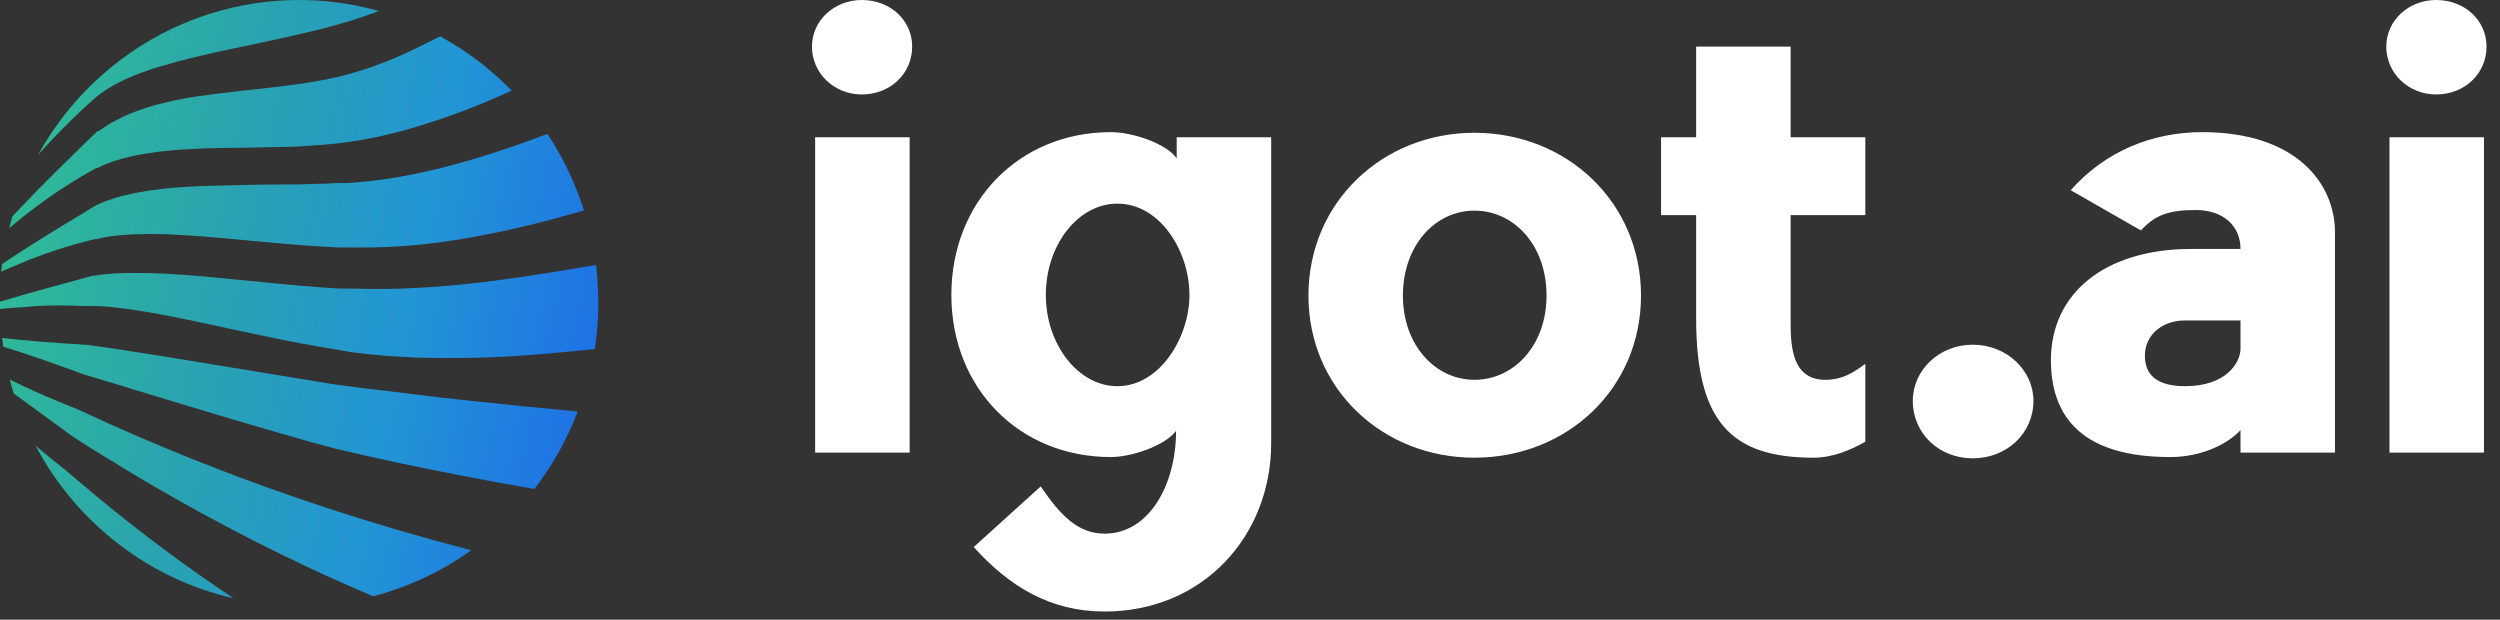 <svg width="117" height="29" viewBox="0 0 117 29" fill="none" xmlns="http://www.w3.org/2000/svg">
<rect x="0" y="0" width="117" height="29" fill="#333333" stroke="none"/>
<path fill-rule="evenodd" clip-rule="evenodd" d="M1.645 9.708C2.354 9.175 3.093 8.683 3.856 8.233C4.045 8.123 4.234 8.013 4.426 7.906L4.496 7.867H4.559L4.594 7.85C4.643 7.821 4.706 7.789 4.776 7.758C4.927 7.688 5.081 7.627 5.238 7.573C5.406 7.513 5.588 7.463 5.756 7.414C6.118 7.317 6.485 7.24 6.855 7.183C7.233 7.119 7.621 7.073 8.02 7.038C8.814 6.967 9.647 6.939 10.525 6.924C11.404 6.91 12.327 6.903 13.297 6.875C13.78 6.875 14.276 6.836 14.784 6.8L15.55 6.736C15.809 6.712 16.068 6.68 16.337 6.641C17.403 6.485 18.456 6.248 19.487 5.932C20.51 5.628 21.518 5.273 22.506 4.868C22.993 4.666 23.472 4.457 23.948 4.24C22.963 3.228 21.833 2.372 20.596 1.701C19.896 2.056 19.196 2.411 18.496 2.705C17.686 3.052 16.851 3.336 15.998 3.552C15.799 3.602 15.589 3.652 15.379 3.694C15.169 3.737 14.959 3.776 14.749 3.811C14.329 3.886 13.909 3.946 13.493 3.999C12.66 4.109 11.838 4.187 11.043 4.279C10.249 4.371 9.458 4.464 8.688 4.598C8.307 4.669 7.926 4.747 7.548 4.843C7.16 4.939 6.778 5.057 6.403 5.198C6.207 5.268 6.011 5.35 5.809 5.442L5.497 5.598C5.392 5.651 5.28 5.715 5.147 5.786C5.017 5.862 4.891 5.944 4.769 6.034C4.734 6.056 4.699 6.088 4.661 6.112L4.556 6.151L4.524 6.176L4.5 6.197L4.465 6.229L4.398 6.293L3.856 6.818C3.124 7.527 2.398 8.246 1.68 8.974C1.33 9.353 0.948 9.733 0.584 10.119C0.528 10.303 0.479 10.474 0.434 10.676C0.833 10.335 1.236 10.013 1.645 9.708Z" fill="url(#paint0_linear_5_30)"/>
<path fill-rule="evenodd" clip-rule="evenodd" d="M3.422 14.303L4.01 14.324H4.286C4.353 14.324 4.433 14.324 4.514 14.324C4.864 14.324 5.214 14.37 5.613 14.416C6.386 14.509 7.201 14.65 8.041 14.813C8.881 14.977 9.745 15.168 10.641 15.36C11.537 15.551 12.457 15.753 13.405 15.941C13.881 16.033 14.36 16.125 14.85 16.21L15.592 16.335L15.963 16.395L16.348 16.469C17.377 16.611 18.419 16.693 19.48 16.732C20.54 16.771 21.611 16.764 22.695 16.732C23.78 16.7 24.882 16.615 25.995 16.515C26.607 16.462 27.223 16.398 27.839 16.335C27.946 15.619 28 14.896 28 14.172C27.999 13.579 27.963 12.987 27.892 12.399C27.104 12.534 26.338 12.665 25.579 12.782C24.529 12.952 23.479 13.101 22.454 13.222C21.429 13.342 20.435 13.431 19.459 13.477C18.482 13.523 17.527 13.544 16.607 13.505H15.907L15.207 13.463L13.835 13.353C12.929 13.271 12.04 13.179 11.169 13.094C10.298 13.009 9.444 12.924 8.604 12.863C7.765 12.803 6.946 12.764 6.113 12.775C5.693 12.775 5.277 12.796 4.811 12.849C4.692 12.849 4.573 12.878 4.44 12.902H4.346L4.272 12.924L4.122 12.963L3.527 13.126C2.736 13.338 1.967 13.555 1.214 13.764L0 14.119V14.204C0 14.289 0 14.374 0 14.459C0.371 14.42 0.752 14.392 1.134 14.374C1.886 14.289 2.642 14.282 3.422 14.303Z" fill="url(#paint1_linear_5_30)"/>
<path fill-rule="evenodd" clip-rule="evenodd" d="M3.828 5.148C4.003 4.985 4.178 4.825 4.36 4.669L4.426 4.609L4.454 4.584L4.479 4.563L4.51 4.535L4.671 4.403L4.874 4.261L5.095 4.12C5.249 4.027 5.41 3.939 5.574 3.854C5.903 3.687 6.253 3.538 6.624 3.4C6.995 3.262 7.352 3.141 7.733 3.045C8.492 2.818 9.294 2.627 10.133 2.439C10.973 2.251 11.855 2.084 12.761 1.879C13.213 1.78 13.675 1.68 14.136 1.57C14.371 1.517 14.605 1.464 14.836 1.404L15.186 1.319L15.536 1.223C16.274 1.024 17.009 0.79 17.734 0.514C14.713 -0.333 11.501 -0.129 8.608 1.092C5.716 2.314 3.311 4.482 1.778 7.251C2.463 6.487 3.147 5.786 3.828 5.148Z" fill="url(#paint2_linear_5_30)"/>
<path fill-rule="evenodd" clip-rule="evenodd" d="M3.405 22.291L3.135 22.057L2.862 21.841L2.316 21.401C2.096 21.224 1.879 21.047 1.662 20.852C2.611 22.646 3.93 24.213 5.528 25.447C7.127 26.68 8.968 27.551 10.928 28C8.703 26.517 6.556 24.917 4.496 23.206L3.405 22.291Z" fill="url(#paint3_linear_5_30)"/>
<path fill-rule="evenodd" clip-rule="evenodd" d="M2.579 19.827L3.128 20.231C3.219 20.295 3.31 20.366 3.405 20.43L3.685 20.611C4.059 20.852 4.437 21.093 4.818 21.32C7.947 23.271 11.187 25.032 14.521 26.596C15.492 27.05 16.473 27.486 17.464 27.904C19.11 27.476 20.665 26.747 22.052 25.752C19.705 25.142 17.43 24.474 15.228 23.749C11.781 22.617 8.394 21.306 5.081 19.82C4.689 19.643 4.3 19.465 3.916 19.285L3.625 19.15L3.338 19.037C3.142 18.962 2.953 18.884 2.761 18.802C1.998 18.49 1.253 18.155 0.525 17.796L0.458 17.76C0.514 17.983 0.577 18.2 0.644 18.416C1.283 18.877 1.928 19.347 2.579 19.827Z" fill="url(#paint4_linear_5_30)"/>
<path fill-rule="evenodd" clip-rule="evenodd" d="M0.791 16.427C1.519 16.661 2.264 16.92 3.023 17.196L3.597 17.405L3.884 17.512L5.347 17.951C6.942 18.437 8.611 18.948 10.343 19.465C11.211 19.721 12.093 19.983 12.996 20.242L14.353 20.632L15.403 20.919L15.753 21.011C16.232 21.125 16.705 21.235 17.184 21.341L18.629 21.657C19.597 21.862 20.583 22.062 21.586 22.256C22.709 22.472 23.85 22.685 25.008 22.884C25.857 21.784 26.54 20.563 27.034 19.26C25.362 19.104 23.729 18.941 22.136 18.77C21.086 18.661 20.085 18.547 19.084 18.416L17.601 18.239C17.114 18.182 16.628 18.122 16.159 18.058L15.809 18.012L15.459 17.959L14.759 17.845L10.7 17.178C8.926 16.884 7.226 16.604 5.592 16.356L4.374 16.179L4.066 16.136C3.968 16.136 3.867 16.136 3.769 16.118L3.177 16.083C2.393 16.033 1.628 15.972 0.882 15.899L0.101 15.817L0.154 16.225C0.357 16.288 0.577 16.356 0.791 16.427Z" fill="url(#paint5_linear_5_30)"/>
<path fill-rule="evenodd" clip-rule="evenodd" d="M1.428 12.133C2.171 11.842 2.929 11.591 3.699 11.381L4.286 11.229L4.433 11.193H4.514L4.717 11.14C4.871 11.108 5.039 11.08 5.217 11.055C5.396 11.03 5.567 11.012 5.763 10.998C6.141 10.966 6.529 10.956 6.925 10.952C7.32 10.949 7.733 10.952 8.142 10.981C8.975 11.02 9.84 11.091 10.735 11.172C11.631 11.254 12.565 11.349 13.535 11.427C14.021 11.47 14.511 11.505 15.011 11.537C15.26 11.537 15.512 11.569 15.767 11.58H16.544C17.62 11.6 18.696 11.552 19.767 11.438C20.848 11.325 21.929 11.147 23.014 10.927C24.099 10.708 25.201 10.442 26.25 10.151L27.328 9.85C26.927 8.58 26.352 7.373 25.621 6.265L25.005 6.495C24.043 6.85 23.087 7.169 22.139 7.453C21.191 7.736 20.242 7.974 19.312 8.162C18.409 8.344 17.497 8.472 16.579 8.545L16.246 8.566H15.896C15.669 8.566 15.442 8.587 15.214 8.598C14.763 8.598 14.315 8.626 13.87 8.633C12.982 8.633 12.121 8.633 11.264 8.662C10.406 8.69 9.588 8.69 8.772 8.74C8.363 8.765 7.96 8.796 7.562 8.843C7.163 8.889 6.757 8.949 6.347 9.027C6.141 9.069 5.935 9.116 5.721 9.169C5.508 9.222 5.291 9.293 5.049 9.378C4.93 9.421 4.804 9.47 4.668 9.53L4.615 9.555L4.559 9.58L4.507 9.605L4.468 9.626L4.321 9.711L3.741 10.066C2.967 10.527 2.208 10.991 1.466 11.466C1 11.759 0.544 12.056 0.098 12.356L0.056 12.711C0.521 12.509 0.969 12.314 1.428 12.133Z" fill="url(#paint6_linear_5_30)"/>
<path d="M42.571 6.423V21.181H38.149V6.423H42.571ZM42.69 2.181C42.69 3.436 41.675 4.421 40.33 4.421C39.046 4.421 38 3.436 38 2.181C38 0.956 39.046 0 40.33 0C41.675 0 42.69 0.956 42.69 2.181ZM55.069 6.423H59.491V20.733C59.491 25.094 56.294 28.619 51.694 28.619C49.154 28.619 47.243 27.454 45.57 25.602L48.706 22.764C49.633 24.138 50.469 24.975 51.694 24.975C53.785 24.975 55.04 22.674 55.04 20.165C54.502 20.882 52.919 21.39 51.992 21.39C47.691 21.39 44.524 18.163 44.524 13.802C44.524 9.44 47.691 6.184 51.992 6.184C53.008 6.184 54.592 6.722 55.069 7.409V6.423ZM52.291 18.074C54.293 18.074 55.667 15.773 55.667 13.802C55.667 11.8 54.323 9.53 52.291 9.53C50.469 9.53 48.945 11.442 48.945 13.802C48.945 16.132 50.469 18.074 52.291 18.074ZM69.002 9.858C67.18 9.858 65.656 11.472 65.656 13.832C65.656 16.162 67.18 17.775 69.002 17.775C70.855 17.775 72.378 16.162 72.378 13.832C72.378 11.472 70.855 9.858 69.002 9.858ZM69.002 6.214C73.334 6.214 76.799 9.47 76.799 13.832C76.799 18.193 73.334 21.42 69.002 21.42C64.7 21.42 61.235 18.193 61.235 13.832C61.235 9.47 64.7 6.214 69.002 6.214ZM83.801 14.907C83.801 15.982 83.772 17.775 85.415 17.775C86.221 17.775 86.729 17.446 87.297 17.028V20.673C86.61 21.061 85.773 21.42 84.877 21.42C81.083 21.42 79.38 19.806 79.38 14.907V10.068H77.737V6.423H79.38V2.181H83.801V6.423H87.297V10.068H83.801V14.907ZM95.165 18.761C95.165 20.284 93.91 21.45 92.327 21.45C90.744 21.45 89.519 20.284 89.519 18.761C89.519 17.327 90.744 16.132 92.327 16.132C93.91 16.132 95.165 17.327 95.165 18.761ZM100.195 10.784L96.909 8.902C98.552 7.05 100.763 6.184 103.063 6.184C107.485 6.184 109.277 8.604 109.277 10.874V21.181H104.856V20.135C104.169 20.852 102.944 21.39 101.57 21.39C97.537 21.39 95.983 19.597 95.983 16.849C95.983 13.742 98.493 11.651 102.555 11.651H104.856C104.856 10.546 104.019 9.829 102.765 9.829C101.48 9.829 100.853 10.068 100.195 10.784ZM104.856 16.311V14.997H102.257C101.092 14.997 100.225 15.803 100.404 16.939C100.524 17.745 101.241 18.074 102.257 18.074C104.198 18.074 104.856 16.968 104.856 16.311ZM116.249 6.423V21.181H111.828V6.423H116.249ZM116.369 2.181C116.369 3.436 115.353 4.421 114.009 4.421C112.724 4.421 111.678 3.436 111.678 2.181C111.678 0.956 112.724 0 114.009 0C115.353 0 116.369 0.956 116.369 2.181Z" fill="white"/>
<defs>
<linearGradient id="paint0_linear_5_30" x1="1.67748e-07" y1="5.455" x2="29.744" y2="11.712" gradientUnits="userSpaceOnUse">
<stop stop-color="#30BE93"/>
<stop offset="0.355" stop-color="#2AA4AE"/>
<stop offset="0.68" stop-color="#2295D5"/>
<stop offset="1" stop-color="#1E6FE7"/>
</linearGradient>
<linearGradient id="paint1_linear_5_30" x1="1.67748e-07" y1="5.455" x2="29.744" y2="11.712" gradientUnits="userSpaceOnUse">
<stop stop-color="#30BE93"/>
<stop offset="0.355" stop-color="#2AA4AE"/>
<stop offset="0.68" stop-color="#2295D5"/>
<stop offset="1" stop-color="#1E6FE7"/>
</linearGradient>
<linearGradient id="paint2_linear_5_30" x1="1.67748e-07" y1="5.455" x2="29.744" y2="11.712" gradientUnits="userSpaceOnUse">
<stop stop-color="#30BE93"/>
<stop offset="0.355" stop-color="#2AA4AE"/>
<stop offset="0.68" stop-color="#2295D5"/>
<stop offset="1" stop-color="#1E6FE7"/>
</linearGradient>
<linearGradient id="paint3_linear_5_30" x1="1.67748e-07" y1="5.455" x2="29.744" y2="11.712" gradientUnits="userSpaceOnUse">
<stop stop-color="#30BE93"/>
<stop offset="0.355" stop-color="#2AA4AE"/>
<stop offset="0.68" stop-color="#2295D5"/>
<stop offset="1" stop-color="#1E6FE7"/>
</linearGradient>
<linearGradient id="paint4_linear_5_30" x1="1.67748e-07" y1="5.455" x2="29.744" y2="11.712" gradientUnits="userSpaceOnUse">
<stop stop-color="#30BE93"/>
<stop offset="0.355" stop-color="#2AA4AE"/>
<stop offset="0.68" stop-color="#2295D5"/>
<stop offset="1" stop-color="#1E6FE7"/>
</linearGradient>
<linearGradient id="paint5_linear_5_30" x1="1.67748e-07" y1="5.455" x2="29.744" y2="11.712" gradientUnits="userSpaceOnUse">
<stop stop-color="#30BE93"/>
<stop offset="0.355" stop-color="#2AA4AE"/>
<stop offset="0.68" stop-color="#2295D5"/>
<stop offset="1" stop-color="#1E6FE7"/>
</linearGradient>
<linearGradient id="paint6_linear_5_30" x1="1.67748e-07" y1="5.455" x2="29.744" y2="11.712" gradientUnits="userSpaceOnUse">
<stop stop-color="#30BE93"/>
<stop offset="0.355" stop-color="#2AA4AE"/>
<stop offset="0.68" stop-color="#2295D5"/>
<stop offset="1" stop-color="#1E6FE7"/>
</linearGradient>
</defs>
</svg>
